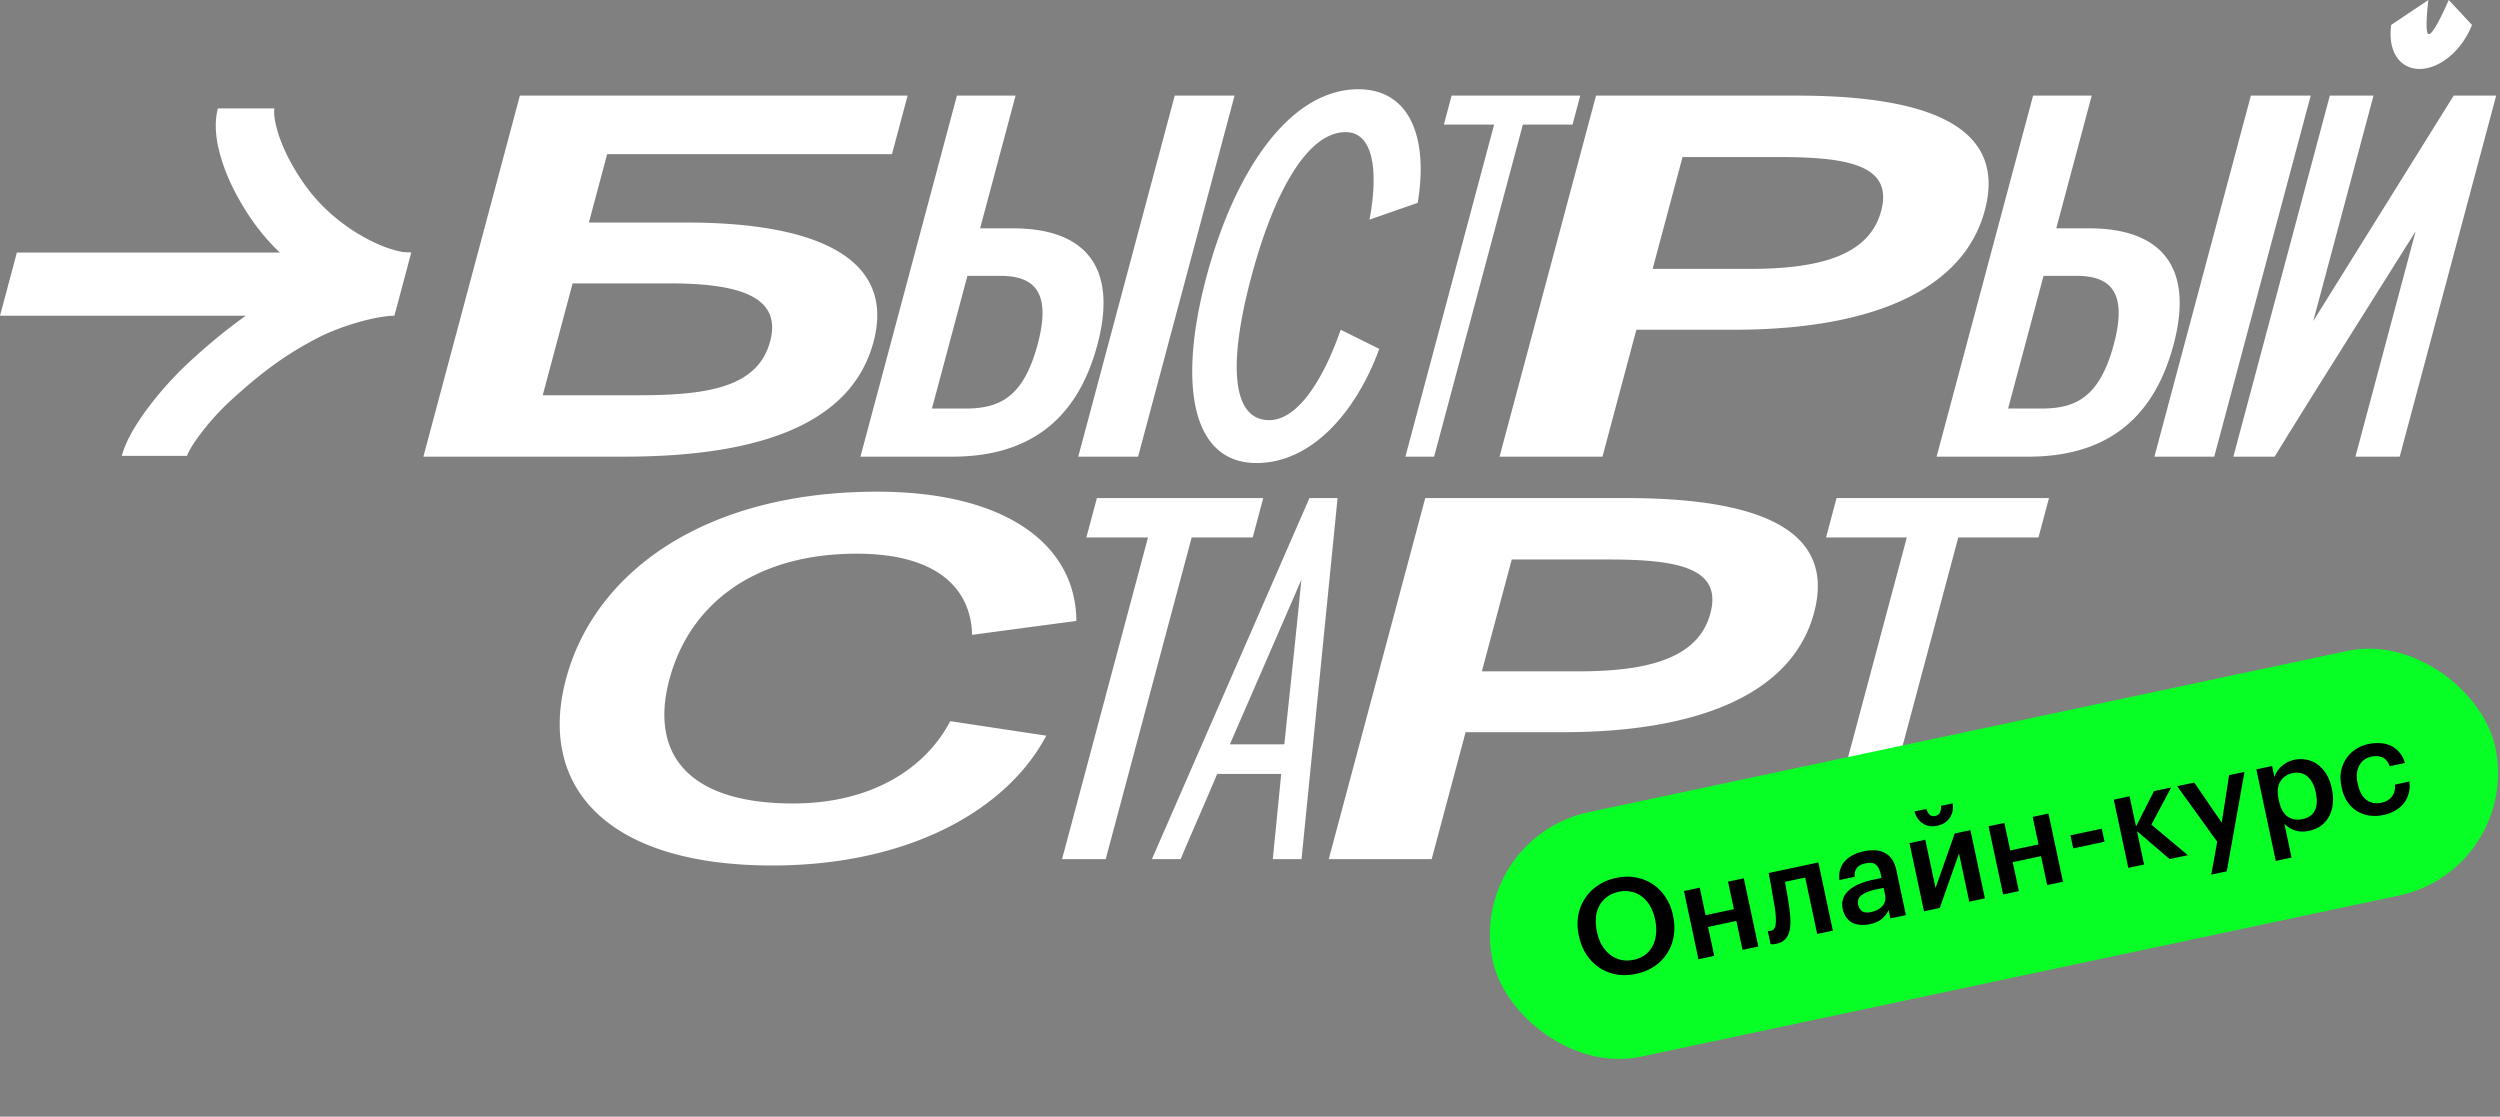 <svg xmlns="http://www.w3.org/2000/svg" fill="none" viewBox="0 0 300 134"><rect x="0" y="0" width="300" height="134" fill="#808080" stroke="none"/><path fill="#fff" d="m284.822 11.474-7.23 27.052 16.851-27.052h5.098L287.963 54.8h-5.313l7.229-27.052-7.996 12.726c-2.878 4.59-6.12 9.736-8.926 14.326h-4.955l11.578-43.325h5.242Zm5.522-3.199c-2.298 0-3.841-2.016-3.399-5.285L291.406 0s-.522 4.103.053 4.103c.646 0 2.389-4.103 2.389-4.103l2.791 2.99c-1.305 3.269-3.998 5.285-6.295 5.285ZM265.708 54.799h-7.18l11.578-43.325h7.18L265.708 54.8Zm-22.33 0h-10.986l11.578-43.325h7.036L246.751 27.4h3.949c8.473 0 12.668 4.451 10.122 13.978-2.601 9.736-8.971 13.422-17.444 13.422Zm5.798-21.697h-3.949l-4.256 15.925h3.949c4.021 0 6.994-1.182 8.741-7.72 1.691-6.327-.464-8.205-4.485-8.205ZM192.296 54.799h-12.35l11.577-43.325h24.054c16.084 0 25.258 3.825 22.601 13.77-2.621 9.805-14.025 14.325-30.108 14.325h-11.704l-4.07 15.23Zm21.24-35.953h-11.632l-3.587 13.421h11.632c8.401 0 14.357-1.599 15.788-6.954 1.45-5.424-3.8-6.467-12.201-6.467ZM172.092 54.799h-3.446l10.648-39.847h-6.031l.929-3.478h15.438l-.929 3.477h-5.96L172.092 54.8ZM160.884 39.57l4.629 2.294c-2.909 7.928-8.328 13.7-14.719 13.7-7.898 0-9.426-9.597-6.007-22.392 3.438-12.866 10.095-22.462 18.209-22.462 6.175 0 8.438 5.771 7.128 13.63l-5.78 2.016c1.132-6.12.364-10.5-2.867-10.5-4.523 0-8.554 7.023-11.323 17.385-2.732 10.223-2.436 17.177 2.159 17.177 3.303 0 6.396-4.59 8.571-10.849ZM136.57 54.799h-7.18l11.578-43.325h7.18L136.57 54.8Zm-22.33 0h-10.986l11.577-43.325h7.037L117.612 27.4h3.95c8.472 0 12.668 4.451 10.122 13.978-2.602 9.736-8.972 13.422-17.444 13.422Zm5.798-21.697h-3.949l-4.256 15.925h3.949c4.021 0 6.994-1.182 8.74-7.72 1.692-6.327-.463-8.205-4.484-8.205ZM74.861 54.799H50.807l11.578-43.325h46.528l-1.877 7.024H72.858l-2.193 8.206H82.37c16.084 0 25.072 4.52 22.452 14.326-2.658 9.944-13.876 13.769-29.96 13.769Zm5.485-20.793H68.714l-3.587 13.422H76.76c8.4 0 14.208-1.044 15.657-6.468 1.431-5.355-3.67-6.954-12.07-6.954ZM49.353 30.307l-2.026 7.582c-.907 0-2.413.238-4.214.744-1.767.497-3.524 1.168-4.868 1.855-4.022 2.059-7.033 4.34-10.62 7.633l-.005.002a30.441 30.441 0 0 0-3.553 3.934c-.513.68-.924 1.294-1.217 1.802-.145.25-.25.455-.32.61-.07.158-.093.233-.093.233h-7.824c.523-1.958 1.927-4.138 3.236-5.876a41.484 41.484 0 0 1 4.913-5.428c2.232-2.049 4.397-3.854 6.739-5.51H0l2.026-7.58h47.327Z"/><path fill="#fff" d="M32.933 13.006c-.064.24-.087 1.096.319 2.546.368 1.32.982 2.75 1.67 3.987l.005.006c1.805 3.26 3.827 5.604 6.858 7.736a21.01 21.01 0 0 0 3.912 2.16c1.451.6 2.684.88 3.528.88l-1.756 6.573c-2.062 0-4.117-.6-5.852-1.32a25.969 25.969 0 0 1-4.87-2.685c-3.654-2.57-6.118-5.45-8.223-9.252-.834-1.499-1.603-3.268-2.09-5.009-.45-1.612-.803-3.678-.284-5.622h6.783ZM224.679 103.092h-6.175l10.315-38.596h-9.694l1.264-4.729h25.49l-1.264 4.73h-9.621l-10.315 38.595ZM171.802 103.092h-12.35l11.578-43.325h24.054c16.084 0 25.258 3.825 22.6 13.77-2.62 9.805-14.024 14.325-30.108 14.325h-11.704l-4.07 15.23Zm21.24-35.953H181.41l-3.586 13.421h11.632c8.401 0 14.357-1.6 15.788-6.954 1.449-5.424-3.801-6.467-12.202-6.467ZM157.134 59.767h3.375l-4.326 43.325h-3.446l1.008-10.223h-7.683c-1.394 3.338-2.988 6.885-4.383 10.223h-3.447l18.902-43.325Zm-.969 9.806-8.581 19.75h6.534c.787-7.511 1.295-12.1 2.047-19.75ZM132.687 103.092h-5.241l10.314-38.596h-7.396l1.264-4.729h19.961l-1.264 4.73h-7.324l-10.314 38.595ZM114.029 86.54l11.527 1.74c-4.786 9.04-16.657 15.577-32.884 15.577-20.033 0-28.167-9.597-24.748-22.393 3.438-12.865 16.701-22.462 37.309-22.462 15.724 0 23.886 6.537 23.93 15.508l-12.509 1.67c-.146-5.634-4.291-9.737-13.841-9.737-12.278 0-20.07 6.05-22.486 15.09-2.378 8.902 2.198 14.883 14.836 14.883 9.478 0 15.925-4.242 18.866-9.875Z"/><rect width="123" height="30" x="176" y="100.573" fill="#08FF25" rx="15" transform="rotate(-12 176 100.573)"/><path fill="#000" d="M196.034 115.175a3.515 3.515 0 0 0 1.364-.584c.386-.29.687-.643.904-1.059.227-.419.366-.891.419-1.414a5.374 5.374 0 0 0-.102-1.713l-.027-.125a5.328 5.328 0 0 0-.574-1.546 3.722 3.722 0 0 0-.958-1.122 3.073 3.073 0 0 0-1.272-.596 3.351 3.351 0 0 0-1.522-.004c-.553.118-1.022.321-1.408.61a3.094 3.094 0 0 0-.923 1.047 3.72 3.72 0 0 0-.419 1.414 5.505 5.505 0 0 0 .115 1.693l.026.125c.131.616.337 1.15.619 1.603.282.452.617.823 1.005 1.111.389.288.817.481 1.284.578.468.097.957.091 1.469-.018Zm.324 1.681c-.855.182-1.662.206-2.421.073a5.323 5.323 0 0 1-2.041-.826 5.598 5.598 0 0 1-1.525-1.556 6.32 6.32 0 0 1-.886-2.168l-.026-.125a6.373 6.373 0 0 1-.076-2.356 5.431 5.431 0 0 1 .792-2.049 5.367 5.367 0 0 1 1.531-1.569 6.065 6.065 0 0 1 2.207-.927c.835-.177 1.627-.198 2.375-.063a5.295 5.295 0 0 1 2.018.798c.607.394 1.12.907 1.537 1.538a6.07 6.07 0 0 1 .905 2.179l.027.126c.173.813.198 1.599.075 2.355a5.23 5.23 0 0 1-.756 2.059 5.36 5.36 0 0 1-1.528 1.584c-.627.439-1.363.748-2.208.927Zm12.006-6.347-3.396.722.739 3.475-1.894.402-1.74-8.185 1.894-.403.702 3.303 3.396-.722-.702-3.302 1.894-.403 1.74 8.185-1.894.403-.739-3.475Zm6.403-1.164c.065.564.091 1.071.078 1.521-.014.45-.083.841-.209 1.173a1.833 1.833 0 0 1-.537.785c-.229.201-.537.343-.923.425-.251.053-.431.075-.542.066a1.318 1.318 0 0 1-.17-.029l-.336-1.581c.023.006.056.01.1.011a1.21 1.21 0 0 0 .289-.028c.313-.067.497-.302.553-.707.054-.415.044-.947-.029-1.597a19.389 19.389 0 0 0-.21-1.296l-.26-1.532a97.268 97.268 0 0 0-.332-1.794l5.963-1.267 1.739 8.185-1.878.399-1.44-6.776-2.426.515.152.868.158.898c.054.305.103.611.146.918l.114.843Zm9.61 1.556c-.376.08-.741.108-1.095.085a2.706 2.706 0 0 1-.966-.236 2.257 2.257 0 0 1-.739-.628c-.212-.282-.364-.637-.455-1.065-.102-.48-.078-.905.073-1.275.148-.38.389-.71.722-.988a4.435 4.435 0 0 1 1.234-.736 9.242 9.242 0 0 1 1.613-.49l1.017-.217-.089-.422c-.118-.553-.315-.942-.592-1.167-.266-.227-.681-.28-1.244-.16-.501.106-.852.301-1.054.583-.193.271-.273.615-.239 1.033l-1.831.389c-.06-.489-.027-.921.101-1.297a2.65 2.65 0 0 1 .587-1.009c.266-.285.592-.523.977-.714a5.326 5.326 0 0 1 1.265-.433 5.171 5.171 0 0 1 1.317-.116 2.56 2.56 0 0 1 1.139.281c.352.165.652.423.901.774.247.34.43.792.55 1.355l1.141 5.368-1.863.396-.213-1.002a3.114 3.114 0 0 1-.806 1.055c-.342.291-.825.503-1.451.636Zm.164-1.458c.584-.124 1.034-.367 1.35-.729.324-.374.429-.827.316-1.359l-.173-.814-.97.206c-.72.153-1.273.374-1.658.663-.388.279-.529.669-.423 1.17.074.344.232.599.474.766.253.164.614.197 1.084.097Zm7.935-10.356c-.657.14-1.231.054-1.723-.256-.493-.32-.83-.805-1.012-1.453l1.424-.303c.079.267.203.492.372.674.178.169.408.224.69.164.292-.062.485-.207.578-.434.102-.24.14-.498.113-.776l1.409-.3c.098.666-.024 1.248-.365 1.746-.333.485-.828.798-1.486.938Zm-1.596 10.268-1.74-8.185 1.894-.403 1.231 5.791 2.306-6.543 1.878-.399 1.74 8.185-1.878.399-1.231-5.79-2.306 6.542-1.894.403Zm14.043-6.616-3.397.722.739 3.474-1.894.402-1.74-8.185 1.894-.402.702 3.302 3.396-.722-.702-3.302 1.894-.403 1.74 8.186-1.894.402-.738-3.474Zm3.533-2.502 3.756-.798.333 1.565-3.756.798-.333-1.565Zm7.981-.502.852 4.007-1.894.402-1.74-8.185 1.894-.403.772 3.631 2.155-4.253 2.065-.439-2.372 4.463 4.378 3.666-2.191.465-3.919-3.354Zm9.628 1.274-4.803-6.667 2.05-.436 3.297 4.812.882-5.7 1.847-.392-2.126 11.934-1.862.396.715-3.947Zm4.693-8.685 1.893-.403.28 1.315c.072-.223.178-.442.318-.657.14-.215.31-.415.511-.599.211-.187.443-.35.697-.492.253-.14.531-.243.834-.308a3.657 3.657 0 0 1 1.484-.02c.488.092.932.28 1.331.567.399.286.748.67 1.046 1.151.297.472.515 1.036.655 1.693l.026.126c.14.657.171 1.266.094 1.828a3.92 3.92 0 0 1-.468 1.49 3.235 3.235 0 0 1-.963 1.088c-.398.28-.863.478-1.395.591-.658.14-1.246.117-1.765-.067-.508-.186-.914-.454-1.218-.804l.868 4.085-1.893.402-2.335-10.986Zm5.554 5.967c.699-.148 1.183-.486 1.453-1.012.278-.539.323-1.252.134-2.139l-.026-.125a3.704 3.704 0 0 0-.422-1.137 2.391 2.391 0 0 0-.637-.764 1.815 1.815 0 0 0-.795-.355 2.157 2.157 0 0 0-.897.011c-.658.14-1.152.48-1.485 1.019-.324.527-.389 1.25-.193 2.168l.026.125c.195.918.543 1.553 1.043 1.905.51.35 1.11.45 1.799.304Zm9.706-.493a4.834 4.834 0 0 1-1.703.068 3.954 3.954 0 0 1-1.487-.534 3.846 3.846 0 0 1-1.137-1.116c-.318-.467-.546-1.03-.686-1.687l-.027-.125c-.137-.647-.157-1.253-.059-1.82a4.062 4.062 0 0 1 .609-1.52 3.92 3.92 0 0 1 1.132-1.14 4.44 4.44 0 0 1 1.549-.64 5.16 5.16 0 0 1 1.351-.107c.45.014.867.105 1.252.274.395.167.75.424 1.064.772.311.337.553.782.725 1.334l-1.831.39c-.201-.536-.494-.888-.879-1.057-.385-.17-.828-.2-1.328-.094a2.15 2.15 0 0 0-.853.377c-.246.173-.443.4-.591.682a2.608 2.608 0 0 0-.29.945 3.89 3.89 0 0 0 .083 1.16l.027.126c.191.897.538 1.532 1.043 1.904.504.373 1.106.485 1.805.336a2.25 2.25 0 0 0 .681-.259 1.87 1.87 0 0 0 .541-.458c.146-.184.253-.398.321-.641.069-.244.087-.515.057-.814l1.737-.369a3.478 3.478 0 0 1-.619 2.553c-.264.35-.608.652-1.034.906-.416.252-.9.437-1.453.554Z"/></svg>
